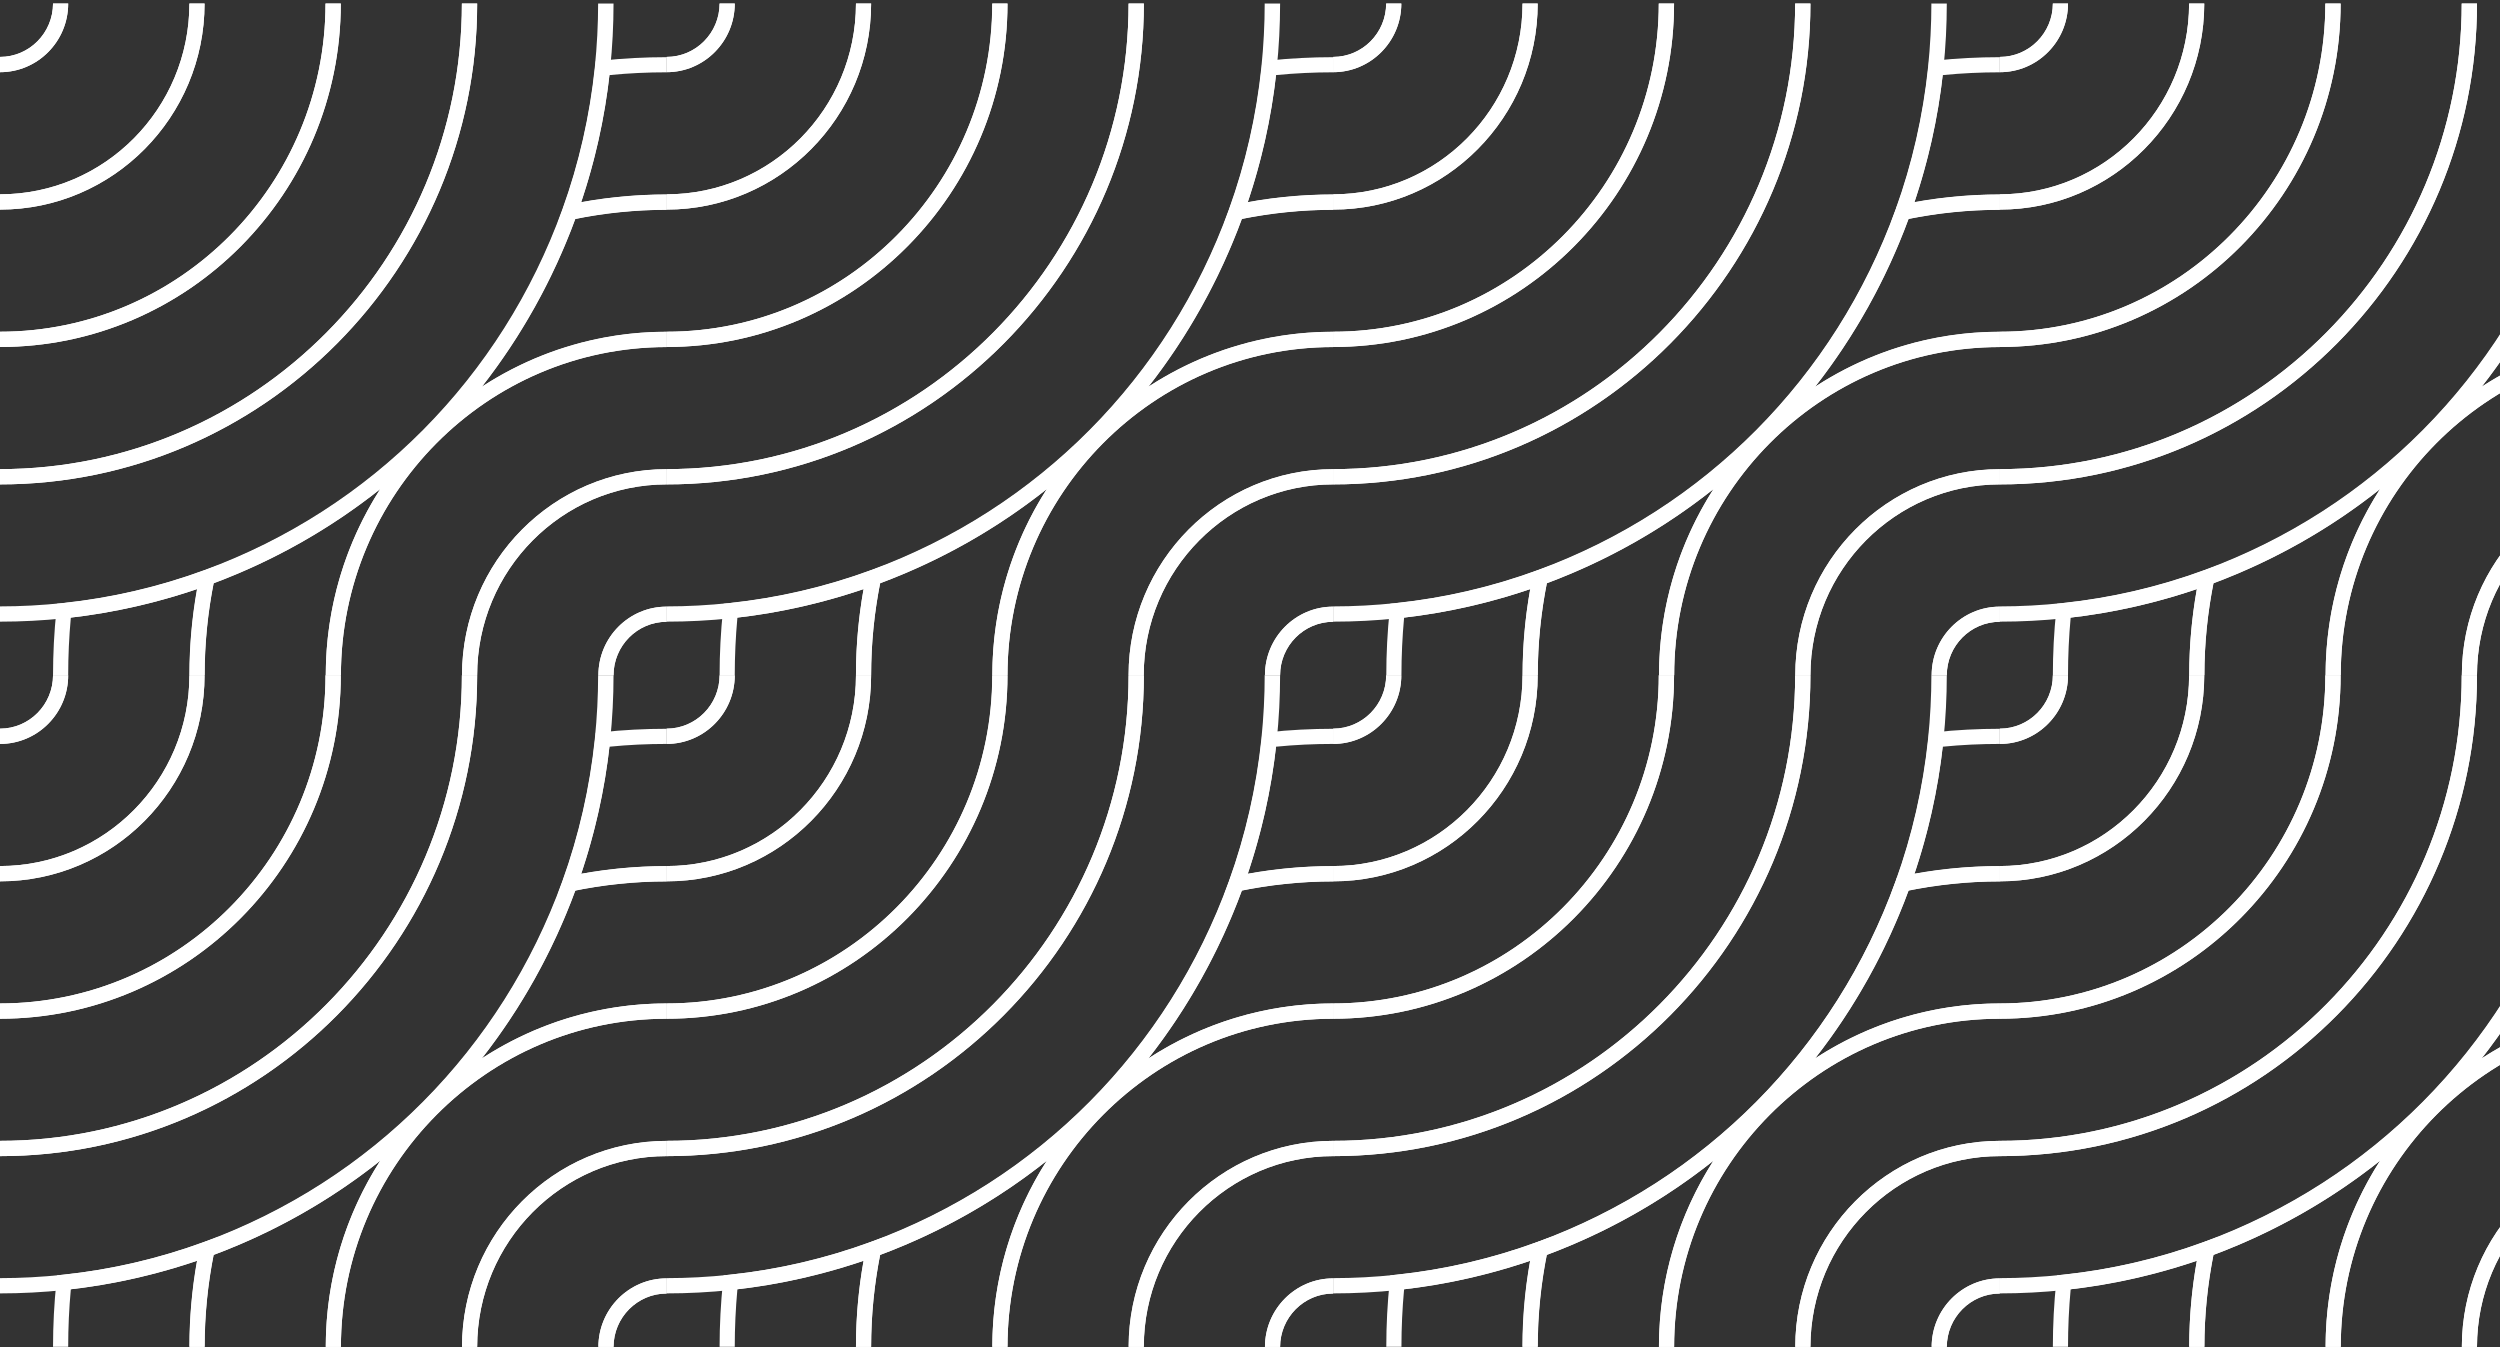 <svg xmlns="http://www.w3.org/2000/svg" width="616" height="332" viewBox="0 0 616 332" fill="none"><rect x="0" y="0" width="616" height="332" fill="#333333" stroke="none"/><g clip-path="url(#clip0_113_13)"><path d="M492.758 14.057L492.758 17.819C488.091 17.819 483.362 18.036 478.695 18.502C477.482 29.166 475.148 39.674 471.726 49.84C478.633 48.596 485.695 47.943 492.758 47.943L492.758 51.705C484.855 51.705 476.953 52.544 469.268 54.161L465.97 54.845L467.121 51.674C471.197 40.389 473.873 28.606 475.148 16.606L475.304 15.083L476.797 14.927C482.086 14.368 487.469 14.088 492.758 14.088" fill="white"></path><path d="M382.029 139.406L381.344 142.701C379.727 150.442 378.918 158.401 378.918 166.36L375.184 166.36C375.184 159.24 375.806 152.152 377.051 145.157C367.002 148.577 356.579 150.94 345.97 152.183C345.534 156.909 345.316 161.665 345.316 166.36L341.583 166.36C341.583 161.043 341.863 155.634 342.423 150.287L342.578 148.763L344.072 148.608C355.957 147.364 367.686 144.629 378.855 140.525L382.029 139.375L382.029 139.406Z" fill="white"></path><path d="M492.758 47.912L492.758 51.674C485.197 51.674 477.668 52.42 470.295 53.912C464.726 69.021 456.916 82.949 447.271 95.291C460.401 86.742 476.019 81.768 492.758 81.768L492.758 85.529C448.516 85.529 412.519 121.81 412.519 166.391L408.785 166.391C408.785 149.51 413.732 133.779 422.195 120.535C409.937 130.266 396.123 138.131 381.127 143.727C379.664 151.157 378.887 158.774 378.887 166.391L375.153 166.391C375.153 158.183 375.993 149.945 377.673 141.955L377.891 140.929L378.855 140.587C419.986 125.509 452.156 93.115 467.121 51.643L467.463 50.648L468.49 50.43C476.424 48.752 484.606 47.912 492.758 47.912Z" fill="white"></path><path d="M492.758 115.592L492.758 119.354C467.028 119.354 446.089 140.463 446.089 166.36L442.356 166.36C442.356 138.349 464.974 115.592 492.758 115.592ZM492.758 81.737L492.758 85.498C448.516 85.498 412.519 121.779 412.519 166.36L408.785 166.36C408.785 119.696 446.463 81.737 492.789 81.737" fill="white"></path><path d="M492.758 149.447L492.758 153.209C485.571 153.209 479.691 159.116 479.691 166.391L475.957 166.391C475.957 157.064 483.486 149.479 492.758 149.479M492.758 115.592L492.758 119.354C467.028 119.354 446.089 140.463 446.089 166.391L442.356 166.391C442.356 138.38 464.974 115.623 492.758 115.623" fill="white"></path><path d="M492.758 149.447L492.758 153.209C485.571 153.209 479.691 159.116 479.691 166.391L475.957 166.391C475.957 157.064 483.486 149.479 492.758 149.479" fill="white"></path><path d="M475.957 0.875L479.691 0.875C479.691 6.191 479.411 11.601 478.851 16.948C477.575 29.228 474.806 41.321 470.637 52.886C455.298 95.384 422.319 128.618 380.131 144.069C368.651 148.266 356.641 151.064 344.445 152.339C339.156 152.898 333.774 153.178 328.484 153.178L328.484 149.416C333.649 149.416 338.876 149.137 344.041 148.577C355.926 147.333 367.624 144.598 378.824 140.494C419.955 125.416 452.125 93.022 467.09 51.55C471.166 40.264 473.841 28.482 475.086 16.482C475.615 11.29 475.895 6.005 475.895 0.813M442.356 0.875L446.089 0.875C446.089 66.192 393.323 119.354 328.484 119.354L328.484 115.592C391.269 115.592 442.325 64.14 442.325 0.875" fill="white"></path><path d="M442.356 0.875L446.089 0.875C446.089 66.192 393.323 119.354 328.484 119.354L328.484 115.592C391.269 115.592 442.325 64.14 442.325 0.875M408.754 0.875L412.488 0.875C412.488 47.539 374.811 85.498 328.484 85.498L328.484 81.737C372.726 81.737 408.723 45.456 408.723 0.875" fill="white"></path><path d="M408.754 0.875L412.488 0.875C412.488 47.539 374.811 85.498 328.484 85.498L328.484 81.737C372.726 81.737 408.723 45.456 408.723 0.875M375.153 0.875L378.887 0.875C378.887 28.855 356.268 51.643 328.484 51.643L328.484 47.881C354.214 47.881 375.153 26.772 375.153 0.875Z" fill="white"></path><path d="M375.153 0.875L378.887 0.875C378.887 28.855 356.268 51.643 328.484 51.643L328.484 47.881C354.214 47.881 375.153 26.772 375.153 0.875ZM341.552 0.875L345.285 0.875C345.285 10.202 337.756 17.787 328.484 17.787L328.484 14.026C335.703 14.026 341.552 8.119 341.552 0.844" fill="white"></path><path d="M341.552 0.875L345.285 0.875C345.285 10.202 337.756 17.787 328.484 17.787L328.484 14.026C335.703 14.026 341.552 8.119 341.552 0.844" fill="white"></path><path d="M657 14.057L657 17.819C652.333 17.819 647.604 18.036 642.937 18.502C641.724 29.166 639.39 39.674 635.968 49.84C642.875 48.596 649.937 47.943 657 47.943L657 51.705C649.097 51.705 641.195 52.544 633.51 54.161L630.212 54.845L631.363 51.674C635.439 40.389 638.115 28.606 639.39 16.606L639.546 15.083L641.039 14.927C646.328 14.368 651.711 14.088 657 14.088" fill="white"></path><path d="M546.271 139.406L545.587 142.701C543.969 150.442 543.16 158.401 543.16 166.36L539.426 166.36C539.426 159.24 540.049 152.152 541.293 145.157C531.244 148.577 520.821 150.94 510.212 152.183C509.776 156.909 509.558 161.665 509.558 166.36L505.825 166.36C505.825 161.043 506.105 155.634 506.665 150.287L506.821 148.763L508.314 148.608C520.199 147.365 531.928 144.629 543.098 140.525L546.271 139.375L546.271 139.406Z" fill="white"></path><path d="M657 47.912L657 51.674C649.44 51.674 641.91 52.42 634.537 53.912C628.968 69.021 621.159 82.949 611.514 95.291C624.643 86.742 640.262 81.768 657 81.768L657 85.529C612.758 85.529 576.761 121.81 576.761 166.391L573.028 166.391C573.028 149.51 577.975 133.779 586.437 120.535C574.179 130.266 560.365 138.131 545.4 143.727C543.938 151.157 543.16 158.774 543.16 166.391L539.426 166.391C539.426 158.183 540.266 149.945 541.946 141.955L542.164 140.929L543.129 140.587C584.259 125.509 616.429 93.115 631.394 51.643L631.737 50.648L632.763 50.43C640.697 48.752 648.88 47.912 657.031 47.912" fill="white"></path><path d="M657 115.592L657 119.354C631.27 119.354 610.331 140.463 610.331 166.36L606.598 166.36C606.598 138.349 629.217 115.592 657 115.592ZM657 81.737L657 85.498C612.758 85.498 576.761 121.779 576.761 166.36L573.028 166.36C573.028 119.696 610.705 81.737 657.031 81.737" fill="white"></path><path d="M657 149.447L657 153.209C649.813 153.209 643.933 159.116 643.933 166.391L640.199 166.391C640.199 157.064 647.729 149.479 657 149.479M657 115.592L657 119.354C631.27 119.354 610.331 140.463 610.331 166.391L606.598 166.391C606.598 138.38 629.217 115.623 657 115.623" fill="white"></path><path d="M657 149.447L657 153.209C649.813 153.209 643.933 159.116 643.933 166.391L640.199 166.391C640.199 157.064 647.729 149.479 657 149.479" fill="white"></path><path d="M640.199 0.875L643.933 0.875C643.933 6.191 643.653 11.601 643.093 16.948C641.817 29.228 639.048 41.321 634.879 52.886C619.541 95.385 586.562 128.618 544.373 144.069C532.893 148.266 520.883 151.064 508.687 152.339C503.398 152.898 498.016 153.178 492.727 153.178L492.727 149.416C497.891 149.416 503.118 149.137 508.283 148.577C520.168 147.333 531.866 144.598 543.066 140.494C584.197 125.416 616.367 93.022 631.332 51.55C635.408 40.264 638.084 28.482 639.328 16.482C639.857 11.29 640.137 6.005 640.137 0.813M606.598 0.875L610.331 0.875C610.331 66.192 557.596 119.354 492.727 119.354L492.727 115.592C555.511 115.592 606.567 64.14 606.567 0.875" fill="white"></path><path d="M606.598 0.875L610.331 0.875C610.331 66.192 557.565 119.354 492.727 119.354L492.727 115.592C555.511 115.592 606.567 64.14 606.567 0.875M572.997 0.875L576.73 0.875C576.73 47.539 539.053 85.498 492.727 85.498L492.727 81.737C536.968 81.737 572.965 45.456 572.965 0.875" fill="white"></path><path d="M572.997 0.875L576.73 0.875C576.73 47.539 539.053 85.498 492.727 85.498L492.727 81.737C536.968 81.737 572.965 45.456 572.965 0.875M539.395 0.875L543.129 0.875C543.129 28.855 520.51 51.643 492.727 51.643L492.727 47.881C518.457 47.881 539.395 26.772 539.395 0.875Z" fill="white"></path><path d="M539.395 0.875L543.129 0.875C543.129 28.855 520.51 51.643 492.727 51.643L492.727 47.881C518.457 47.881 539.395 26.772 539.395 0.875ZM505.825 0.875L509.558 0.875C509.558 10.202 502.029 17.787 492.758 17.787L492.758 14.026C499.976 14.026 505.825 8.119 505.825 0.844" fill="white"></path><path d="M505.825 0.875L509.558 0.875C509.558 10.202 502.029 17.787 492.758 17.787L492.758 14.026C499.976 14.026 505.825 8.119 505.825 0.844" fill="white"></path><path d="M492.758 179.541L492.758 183.303C488.091 183.303 483.362 183.521 478.695 183.987C477.482 194.65 475.148 205.189 471.726 215.324C478.633 214.081 485.695 213.428 492.758 213.428L492.758 217.189C484.855 217.189 476.953 218.029 469.268 219.645L465.97 220.329L467.121 217.158C471.197 205.873 473.873 194.091 475.148 182.09L475.304 180.567L476.797 180.412C482.086 179.852 487.469 179.572 492.758 179.572" fill="white"></path><path d="M382.029 304.89L381.344 308.186C379.727 315.927 378.918 323.885 378.918 331.844L375.184 331.844C375.184 324.725 375.806 317.637 377.051 310.642C367.002 314.061 356.579 316.424 345.97 317.668C345.534 322.393 345.316 327.15 345.316 331.844L341.583 331.844C341.583 326.528 341.863 321.118 342.423 315.771L342.578 314.248L344.072 314.092C355.957 312.849 367.686 310.113 378.855 306.009L382.029 304.859L382.029 304.89Z" fill="white"></path><path d="M492.758 213.397L492.758 217.158C485.197 217.158 477.668 217.904 470.295 219.397C464.726 234.506 456.916 248.433 447.271 260.776C460.401 252.226 476.019 247.252 492.758 247.252L492.758 251.014C448.485 251.014 412.488 287.294 412.488 331.875L408.754 331.875C408.754 314.994 413.701 299.263 422.164 286.02C409.906 295.75 396.092 303.616 381.095 309.212C379.633 316.642 378.855 324.258 378.855 331.875L375.122 331.875C375.122 323.668 375.962 315.429 377.642 307.44L377.86 306.414L378.824 306.072C419.955 290.994 452.125 258.599 467.09 217.127L467.432 216.132L468.459 215.915C476.393 214.236 484.575 213.397 492.727 213.397" fill="white"></path><path d="M492.758 281.108L492.758 284.869C467.028 284.869 446.089 305.978 446.089 331.875L442.356 331.875C442.356 303.864 464.974 281.108 492.758 281.108ZM492.758 247.252L492.758 251.014C448.516 251.014 412.519 287.294 412.519 331.875L408.785 331.875C408.785 285.211 446.463 247.252 492.789 247.252" fill="white"></path><path d="M492.758 314.963L492.758 318.725C485.571 318.725 479.691 324.632 479.691 331.906L475.957 331.906C475.957 322.58 483.486 314.994 492.758 314.994M492.758 281.108L492.758 284.869C467.028 284.838 446.089 305.947 446.089 331.875L442.356 331.875C442.356 303.864 464.974 281.108 492.758 281.108Z" fill="white"></path><path d="M492.758 314.963L492.758 318.725C485.571 318.725 479.691 324.632 479.691 331.906L475.957 331.906C475.957 322.58 483.486 314.994 492.758 314.994" fill="white"></path><path d="M475.957 166.391L479.691 166.391C479.691 171.707 479.411 177.116 478.851 182.464C477.575 194.743 474.806 206.837 470.637 218.402C455.298 260.9 422.319 294.134 380.131 309.585C368.651 313.782 356.641 316.58 344.445 317.854C339.156 318.414 333.774 318.694 328.484 318.694L328.484 314.932C333.649 314.932 338.876 314.652 344.041 314.092C355.926 312.849 367.624 310.113 378.824 306.009C419.955 290.931 452.125 258.537 467.09 217.065C471.166 205.78 473.841 193.997 475.086 181.997C475.615 176.805 475.895 171.52 475.895 166.329M442.356 166.391L446.089 166.391C446.089 231.708 393.323 284.869 328.484 284.869L328.484 281.108C391.269 281.108 442.325 229.656 442.325 166.391" fill="white"></path><path d="M442.356 166.391L446.089 166.391C446.089 231.708 393.323 284.869 328.484 284.869L328.484 281.108C391.269 281.108 442.325 229.656 442.325 166.391M408.754 166.391L412.488 166.391C412.488 213.055 374.811 251.014 328.484 251.014L328.484 247.252C372.726 247.252 408.723 210.972 408.723 166.391" fill="white"></path><path d="M408.754 166.391L412.488 166.391C412.488 213.055 374.811 251.014 328.484 251.014L328.484 247.252C372.726 247.252 408.723 210.972 408.723 166.391M375.153 166.391L378.887 166.391C378.887 194.402 356.268 217.158 328.484 217.158L328.484 213.397C354.214 213.397 375.153 192.287 375.153 166.391Z" fill="white"></path><path d="M375.153 166.391L378.887 166.391C378.887 194.402 356.268 217.158 328.484 217.158L328.484 213.397C354.214 213.397 375.153 192.287 375.153 166.391ZM341.552 166.391L345.285 166.391C345.285 175.717 337.756 183.303 328.484 183.303L328.484 179.541C335.703 179.541 341.552 173.634 341.552 166.36" fill="white"></path><path d="M341.552 166.391L345.285 166.391C345.285 175.717 337.756 183.303 328.484 183.303L328.484 179.541C335.703 179.541 341.552 173.634 341.552 166.36" fill="white"></path><path d="M657 179.541L657 183.303C652.333 183.303 647.604 183.521 642.937 183.987C641.724 194.65 639.39 205.189 635.968 215.324C642.875 214.081 649.937 213.428 657 213.428L657 217.189C649.097 217.189 641.195 218.029 633.51 219.645L630.212 220.329L631.363 217.158C635.439 205.873 638.115 194.091 639.39 182.09L639.546 180.567L641.039 180.412C646.328 179.852 651.711 179.572 657 179.572" fill="white"></path><path d="M546.271 304.89L545.587 308.186C543.969 315.927 543.16 323.885 543.16 331.844L539.426 331.844C539.426 324.725 540.049 317.637 541.293 310.642C531.244 314.061 520.821 316.424 510.212 317.668C509.776 322.393 509.558 327.15 509.558 331.844L505.825 331.844C505.825 326.528 506.105 321.119 506.665 315.771L506.821 314.248L508.314 314.092C520.199 312.849 531.928 310.113 543.098 306.009L546.271 304.859L546.271 304.89Z" fill="white"></path><path d="M657 213.397L657 217.158C649.439 217.158 641.91 217.904 634.537 219.397C628.967 234.506 621.158 248.433 611.513 260.776C624.643 252.226 640.261 247.252 657 247.252L657 251.014C612.758 251.014 576.761 287.294 576.761 331.875L573.027 331.875C573.027 314.994 577.974 299.263 586.437 286.02C574.179 295.75 560.365 303.616 545.4 309.212C543.937 316.642 543.159 324.258 543.159 331.875L539.426 331.875C539.426 323.668 540.266 315.429 541.946 307.44L542.164 306.414L543.128 306.072C584.259 290.994 616.429 258.599 631.394 217.127L631.736 216.132L632.763 215.915C640.697 214.236 648.879 213.397 657.031 213.397" fill="white"></path><path d="M657 281.108L657 284.869C631.27 284.869 610.331 305.978 610.331 331.875L606.598 331.875C606.598 303.864 629.216 281.108 657 281.108ZM657 247.252L657 251.014C612.758 251.014 576.761 287.294 576.761 331.875L573.027 331.875C573.027 285.211 610.704 247.252 657.031 247.252" fill="white"></path><path d="M657 314.963L657 318.725C649.813 318.694 643.933 324.6 643.933 331.875L640.199 331.875C640.199 322.549 647.729 314.963 657 314.963ZM657 281.108L657 284.869C631.27 284.838 610.331 305.947 610.331 331.875L606.598 331.875C606.598 303.864 629.216 281.108 657 281.108Z" fill="white"></path><path d="M657 314.963L657 318.725C649.813 318.694 643.933 324.6 643.933 331.875L640.199 331.875C640.199 322.549 647.729 314.963 657 314.963Z" fill="white"></path><path d="M640.199 166.391L643.933 166.391C643.933 171.707 643.653 177.116 643.093 182.464C641.817 194.743 639.048 206.837 634.879 218.402C619.541 260.9 586.562 294.134 544.373 309.585C532.893 313.782 520.883 316.58 508.687 317.854C503.398 318.414 498.016 318.694 492.727 318.694L492.727 314.932C497.891 314.932 503.118 314.652 508.283 314.092C520.168 312.849 531.866 310.113 543.066 306.009C584.197 290.931 616.367 258.537 631.332 217.065C635.408 205.78 638.084 193.997 639.328 181.997C639.857 176.805 640.137 171.52 640.137 166.329M606.598 166.391L610.331 166.391C610.331 231.708 557.596 284.869 492.727 284.869L492.727 281.108C555.511 281.108 606.567 229.656 606.567 166.391" fill="white"></path><path d="M606.598 166.391L610.331 166.391C610.331 231.708 557.565 284.869 492.727 284.869L492.727 281.108C555.511 281.108 606.567 229.656 606.567 166.391M572.997 166.391L576.73 166.391C576.73 213.055 539.053 251.014 492.727 251.014L492.727 247.252C536.968 247.252 572.965 210.972 572.965 166.391" fill="white"></path><path d="M572.997 166.391L576.73 166.391C576.73 213.055 539.053 251.014 492.727 251.014L492.727 247.252C536.968 247.252 572.965 210.972 572.965 166.391M539.395 166.391L543.129 166.391C543.129 194.402 520.51 217.158 492.727 217.158L492.727 213.397C518.457 213.397 539.395 192.287 539.395 166.391Z" fill="white"></path><path d="M539.395 166.391L543.129 166.391C543.129 194.402 520.51 217.158 492.727 217.158L492.727 213.397C518.457 213.397 539.395 192.287 539.395 166.391ZM505.825 166.391L509.558 166.391C509.558 175.717 502.029 183.303 492.758 183.303L492.758 179.541C499.976 179.541 505.825 173.634 505.825 166.36" fill="white"></path><path d="M505.825 166.391L509.558 166.391C509.558 175.717 502.029 183.303 492.758 183.303L492.758 179.541C499.976 179.541 505.825 173.634 505.825 166.36" fill="white"></path><path d="M164.242 14.057L164.242 17.818C159.575 17.818 154.846 18.036 150.179 18.502C148.966 29.166 146.633 39.674 143.21 49.84C150.117 48.596 157.18 47.943 164.242 47.943L164.242 51.705C156.34 51.705 148.437 52.544 140.752 54.161L137.454 54.845L138.606 51.674C142.681 40.389 145.357 28.606 146.633 16.606L146.788 15.083L148.282 14.927C153.571 14.368 158.953 14.088 164.242 14.088" fill="white"></path><path d="M53.513 139.406L52.829 142.701C51.211 150.442 50.402 158.401 50.402 166.36L46.669 166.36C46.669 159.24 47.291 152.121 48.535 145.157C38.486 148.577 28.063 150.94 17.454 152.183C17.018 156.909 16.801 161.665 16.801 166.36L13.067 166.36C13.067 161.043 13.347 155.634 13.907 150.287L14.063 148.763L15.556 148.608C27.441 147.364 39.17 144.629 50.34 140.525L53.513 139.375L53.513 139.406Z" fill="white"></path><path d="M164.242 47.912L164.242 51.674C156.682 51.674 149.153 52.42 141.779 53.912C136.21 69.021 128.401 82.949 118.756 95.291C131.885 86.742 147.504 81.768 164.242 81.768L164.242 85.529C120 85.529 84.003 121.81 84.003 166.391L80.27 166.391C80.27 149.51 85.217 133.779 93.679 120.535C81.421 130.266 67.607 138.131 52.642 143.727C51.18 151.157 50.433 158.774 50.433 166.391L46.7 166.391C46.7 158.183 47.54 149.945 49.22 141.955L49.438 140.929L50.402 140.587C91.533 125.509 123.703 93.115 138.668 51.643L139.01 50.648L140.037 50.43C147.97 48.752 156.153 47.912 164.304 47.912" fill="white"></path><path d="M164.242 115.592L164.242 119.354C138.512 119.354 117.574 140.463 117.574 166.36L113.84 166.36C113.84 138.349 136.459 115.592 164.242 115.592ZM164.242 81.737L164.242 85.498C120 85.498 84.003 121.779 84.003 166.36L80.27 166.36C80.27 119.696 117.947 81.737 164.273 81.737" fill="white"></path><path d="M164.242 149.447L164.242 153.209C157.055 153.209 151.175 159.116 151.175 166.391L147.442 166.391C147.442 157.064 154.971 149.479 164.242 149.479M164.242 115.592L164.242 119.354C138.512 119.354 117.574 140.463 117.574 166.391L113.84 166.391C113.84 138.38 136.459 115.623 164.242 115.623" fill="white"></path><path d="M164.242 149.447L164.242 153.209C157.055 153.209 151.175 159.116 151.175 166.391L147.442 166.391C147.442 157.064 154.971 149.479 164.242 149.479" fill="white"></path><path d="M147.442 0.875L151.175 0.875C151.175 6.191 150.895 11.601 150.335 16.948C149.059 29.228 146.29 41.321 142.121 52.886C126.783 95.384 93.804 128.618 51.615 144.069C40.135 148.266 28.126 151.064 15.93 152.339C10.64 152.898 5.258 153.178 -0.031 153.178L-0.031 149.416C5.134 149.416 10.361 149.137 15.525 148.577C27.41 147.333 39.108 144.598 50.309 140.494C91.439 125.416 123.609 93.022 138.575 51.55C142.65 40.264 145.326 28.482 146.57 16.482C147.099 11.29 147.379 6.005 147.379 0.813M113.84 0.875L117.574 0.875C117.574 66.192 64.807 119.354 -0.031 119.354L-0.031 115.592C62.754 115.592 113.809 64.14 113.809 0.875" fill="white"></path><path d="M113.84 0.875L117.574 0.875C117.574 66.192 64.807 119.354 -0.031 119.354L-0.031 115.592C62.754 115.592 113.809 64.14 113.809 0.875M80.239 0.875L83.972 0.875C83.972 47.539 46.295 85.498 -0.031 85.498L-0.031 81.737C44.211 81.737 80.208 45.456 80.208 0.875" fill="white"></path><path d="M80.239 0.875L83.972 0.875C83.972 47.539 46.295 85.498 -0.031 85.498L-0.031 81.737C44.211 81.737 80.208 45.456 80.208 0.875M46.669 0.875L50.402 0.875C50.402 28.855 27.783 51.643 2.21772e-05 51.643L2.25064e-05 47.881C25.73 47.881 46.669 26.772 46.669 0.875Z" fill="white"></path><path d="M46.669 0.875L50.402 0.875C50.402 28.855 27.783 51.643 2.21772e-05 51.643L2.25064e-05 47.881C25.73 47.881 46.669 26.772 46.669 0.875ZM13.067 0.875L16.801 0.875C16.801 10.202 9.271 17.787 1.48355e-05 17.787L1.51628e-05 14.026C7.218 14.026 13.067 8.119 13.067 0.844" fill="white"></path><path d="M13.067 0.875L16.801 0.875C16.801 10.202 9.271 17.787 1.48355e-05 17.787L1.51628e-05 14.026C7.218 14.026 13.067 8.119 13.067 0.844" fill="white"></path><path d="M328.484 14.057L328.484 17.819C323.818 17.819 319.089 18.036 314.422 18.502C313.208 29.166 310.875 39.674 307.453 49.84C314.359 48.596 321.422 47.943 328.484 47.943L328.484 51.705C320.582 51.705 312.679 52.544 304.995 54.161L301.697 54.845L302.848 51.674C306.924 40.389 309.599 28.606 310.875 16.606L311.03 15.083L312.524 14.927C317.813 14.368 323.195 14.088 328.484 14.088" fill="white"></path><path d="M217.756 139.406L217.071 142.701C215.453 150.442 214.644 158.401 214.644 166.36L210.911 166.36C210.911 159.24 211.533 152.121 212.778 145.157C202.728 148.577 192.306 150.94 181.696 152.183C181.261 156.909 181.043 161.665 181.043 166.36L177.309 166.36C177.309 161.043 177.589 155.634 178.149 150.287L178.305 148.763L179.798 148.608C191.683 147.364 203.413 144.629 214.582 140.525L217.756 139.375L217.756 139.406Z" fill="white"></path><path d="M328.484 47.912L328.484 51.674C320.924 51.674 313.395 52.42 306.021 53.912C300.452 69.021 292.643 82.949 282.998 95.291C296.128 86.742 311.746 81.768 328.484 81.768L328.484 85.529C284.243 85.529 248.246 121.81 248.246 166.391L244.512 166.391C244.512 149.51 249.459 133.779 257.922 120.535C245.663 130.266 231.849 138.131 216.853 143.727C215.391 151.157 214.644 158.774 214.644 166.391L210.911 166.391C210.911 158.183 211.751 149.945 213.431 141.955L213.649 140.929L214.613 140.587C255.744 125.509 287.914 93.115 302.879 51.643L303.221 50.648L304.248 50.43C312.182 48.752 320.364 47.912 328.516 47.912" fill="white"></path><path d="M328.484 115.592L328.484 119.354C302.755 119.354 281.816 140.463 281.816 166.36L278.082 166.36C278.082 138.349 300.701 115.592 328.484 115.592ZM328.484 81.737L328.484 85.498C284.243 85.498 248.246 121.779 248.246 166.36L244.512 166.36C244.512 119.696 282.189 81.737 328.516 81.737" fill="white"></path><path d="M328.484 149.447L328.484 153.209C321.297 153.209 315.417 159.116 315.417 166.391L311.684 166.391C311.684 157.064 319.213 149.479 328.484 149.479M328.484 115.592L328.484 119.354C302.755 119.354 281.816 140.463 281.816 166.391L278.082 166.391C278.082 138.38 300.701 115.623 328.484 115.623" fill="white"></path><path d="M328.484 149.447L328.484 153.209C321.297 153.209 315.417 159.116 315.417 166.391L311.684 166.391C311.684 157.064 319.213 149.479 328.484 149.479" fill="white"></path><path d="M311.684 0.875L315.417 0.875C315.417 6.191 315.137 11.601 314.577 16.948C313.302 29.228 310.533 41.321 306.364 52.886C291.025 95.384 258.046 128.618 215.858 144.069C204.377 148.266 192.368 151.064 180.172 152.339C174.883 152.898 169.5 153.178 164.211 153.178L164.211 149.416C169.376 149.416 174.603 149.137 179.767 148.577C191.652 147.333 203.35 144.598 214.551 140.494C255.681 125.416 287.852 93.022 302.817 51.55C306.892 40.264 309.568 28.482 310.813 16.482C311.342 11.29 311.622 6.005 311.622 0.813M278.114 0.875L281.847 0.875C281.847 66.192 229.08 119.354 164.242 119.354L164.242 115.592C227.027 115.592 278.082 64.14 278.082 0.875" fill="white"></path><path d="M278.114 0.875L281.847 0.875C281.847 66.192 229.08 119.354 164.242 119.354L164.242 115.592C227.027 115.592 278.082 64.14 278.082 0.875M244.512 0.875L248.246 0.875C248.246 47.539 210.569 85.498 164.242 85.498L164.242 81.737C208.484 81.737 244.481 45.456 244.481 0.875" fill="white"></path><path d="M244.512 0.875L248.246 0.875C248.246 47.539 210.569 85.498 164.242 85.498L164.242 81.737C208.484 81.737 244.512 45.456 244.512 0.875ZM210.911 0.875L214.644 0.875C214.644 28.855 192.026 51.643 164.242 51.643L164.242 47.881C189.972 47.881 210.911 26.772 210.911 0.875Z" fill="white"></path><path d="M210.911 0.875L214.644 0.875C214.644 28.855 192.026 51.643 164.242 51.643L164.242 47.881C189.972 47.881 210.911 26.772 210.911 0.875ZM177.309 0.875L181.043 0.875C181.043 10.202 173.514 17.787 164.242 17.787L164.242 14.026C171.46 14.026 177.309 8.119 177.309 0.844" fill="white"></path><path d="M177.309 0.875L181.043 0.875C181.043 10.202 173.514 17.787 164.242 17.787L164.242 14.026C171.46 14.026 177.309 8.119 177.309 0.844" fill="white"></path><path d="M164.242 179.541L164.242 183.303C159.575 183.303 154.846 183.52 150.179 183.987C148.966 194.65 146.633 205.158 143.21 215.324C150.117 214.081 157.18 213.428 164.242 213.428L164.242 217.189C156.34 217.189 148.437 218.029 140.752 219.645L137.454 220.329L138.606 217.158C142.681 205.873 145.357 194.091 146.633 182.09L146.788 180.567L148.282 180.412C153.571 179.852 158.953 179.572 164.242 179.572" fill="white"></path><path d="M53.513 304.89L52.829 308.186C51.211 315.927 50.402 323.885 50.402 331.844L46.669 331.844C46.669 324.725 47.291 317.605 48.535 310.642C38.486 314.061 28.063 316.424 17.454 317.668C17.018 322.393 16.801 327.15 16.801 331.844L13.067 331.844C13.067 326.528 13.347 321.118 13.907 315.771L14.063 314.248L15.556 314.092C27.441 312.849 39.17 310.113 50.34 306.009L53.513 304.859L53.513 304.89Z" fill="white"></path><path d="M164.242 213.397L164.242 217.158C156.682 217.158 149.153 217.904 141.779 219.397C136.21 234.506 128.401 248.433 118.756 260.776C131.885 252.226 147.504 247.252 164.242 247.252L164.242 251.014C120 251.014 84.003 287.294 84.003 331.875L80.27 331.875C80.27 314.994 85.217 299.263 93.679 286.019C81.421 295.75 67.607 303.616 52.642 309.212C51.18 316.642 50.433 324.258 50.433 331.875L46.7 331.875C46.7 323.668 47.54 315.429 49.22 307.439L49.438 306.414L50.402 306.072C91.533 290.994 123.703 258.599 138.668 217.127L139.01 216.132L140.037 215.915C147.97 214.236 156.153 213.397 164.304 213.397" fill="white"></path><path d="M164.242 281.107L164.242 284.869C138.512 284.869 117.574 305.978 117.574 331.875L113.84 331.875C113.84 303.864 136.459 281.107 164.242 281.107ZM164.242 247.252L164.242 251.014C120 251.014 84.003 287.294 84.003 331.875L80.27 331.875C80.27 285.211 117.947 247.252 164.273 247.252" fill="white"></path><path d="M164.242 314.963L164.242 318.725C157.055 318.725 151.175 324.631 151.175 331.906L147.442 331.906C147.442 322.58 154.971 314.994 164.242 314.994M164.242 281.107L164.242 284.869C138.512 284.869 117.574 305.978 117.574 331.906L113.84 331.906C113.84 303.895 136.459 281.139 164.242 281.139" fill="white"></path><path d="M164.242 314.963L164.242 318.725C157.055 318.725 151.175 324.631 151.175 331.906L147.442 331.906C147.442 322.58 154.971 314.994 164.242 314.994" fill="white"></path><path d="M147.442 166.391L151.175 166.391C151.175 171.707 150.895 177.116 150.335 182.463C149.059 194.743 146.29 206.837 142.121 218.402C126.783 260.9 93.804 294.134 51.615 309.585C40.135 313.782 28.126 316.58 15.93 317.854C10.64 318.414 5.258 318.694 -0.031 318.694L-0.031 314.932C5.134 314.932 10.361 314.652 15.525 314.092C27.41 312.849 39.108 310.113 50.309 306.009C91.439 290.931 123.609 258.537 138.575 217.065C142.65 205.78 145.326 193.997 146.57 181.997C147.099 176.805 147.379 171.52 147.379 166.328M113.84 166.391L117.574 166.391C117.574 231.708 64.807 284.869 -0.031 284.869L-0.031 281.107C62.754 281.107 113.809 229.656 113.809 166.391" fill="white"></path><path d="M113.84 166.391L117.574 166.391C117.574 231.708 64.807 284.869 -0.031 284.869L-0.031 281.107C62.754 281.107 113.809 229.656 113.809 166.391M80.239 166.391L83.972 166.391C83.972 213.055 46.295 251.014 -0.031 251.014L-0.031 247.252C44.211 247.252 80.208 210.972 80.208 166.391" fill="white"></path><path d="M80.239 166.391L83.972 166.391C83.972 213.055 46.295 251.014 -0.031 251.014L-0.031 247.252C44.211 247.252 80.208 210.972 80.208 166.391M46.669 166.391L50.402 166.391C50.402 194.401 27.783 217.158 7.70701e-06 217.158L8.03617e-06 213.397C25.73 213.397 46.669 192.287 46.669 166.391Z" fill="white"></path><path d="M46.669 166.391L50.402 166.391C50.402 194.401 27.783 217.158 7.70701e-06 217.158L8.03617e-06 213.397C25.73 213.397 46.669 192.287 46.669 166.391ZM13.067 166.391L16.801 166.391C16.801 175.717 9.271 183.303 3.6533e-07 183.303L6.92632e-07 179.541C7.218 179.541 13.067 173.634 13.067 166.36" fill="white"></path><path d="M13.067 166.391L16.801 166.391C16.801 175.717 9.271 183.303 3.6533e-07 183.303L6.92632e-07 179.541C7.218 179.541 13.067 173.634 13.067 166.36" fill="white"></path><path d="M328.484 179.541L328.484 183.303C323.818 183.303 319.089 183.52 314.422 183.987C313.208 194.65 310.875 205.158 307.452 215.324C314.359 214.081 321.422 213.428 328.484 213.428L328.484 217.189C320.582 217.189 312.679 218.029 304.995 219.645L301.697 220.329L302.848 217.158C306.924 205.873 309.599 194.091 310.875 182.09L311.03 180.567L312.524 180.412C317.813 179.852 323.195 179.572 328.484 179.572" fill="white"></path><path d="M217.756 304.89L217.071 308.186C215.453 315.927 214.644 323.885 214.644 331.844L210.911 331.844C210.911 324.725 211.533 317.605 212.778 310.642C202.728 314.061 192.306 316.424 181.696 317.668C181.261 322.393 181.043 327.15 181.043 331.844L177.309 331.844C177.309 326.528 177.589 321.118 178.149 315.771L178.305 314.248L179.798 314.092C191.683 312.849 203.413 310.113 214.582 306.009L217.756 304.859L217.756 304.89Z" fill="white"></path><path d="M328.484 213.397L328.484 217.158C320.924 217.158 313.395 217.904 306.021 219.397C300.452 234.506 292.643 248.433 282.998 260.776C296.128 252.226 311.746 247.252 328.484 247.252L328.484 251.014C284.243 251.014 248.246 287.294 248.246 331.875L244.512 331.875C244.512 314.994 249.459 299.263 257.922 286.02C245.663 295.75 231.849 303.616 216.853 309.212C215.391 316.642 214.644 324.258 214.644 331.875L210.911 331.875C210.911 323.668 211.751 315.429 213.431 307.439L213.649 306.414L214.613 306.072C255.744 290.994 287.914 258.599 302.879 217.127L303.221 216.132L304.248 215.915C312.182 214.236 320.364 213.397 328.516 213.397" fill="white"></path><path d="M328.484 281.108L328.484 284.869C302.755 284.869 281.816 305.978 281.816 331.875L278.082 331.875C278.082 303.864 300.701 281.108 328.484 281.108ZM328.484 247.252L328.484 251.014C284.243 251.014 248.246 287.294 248.246 331.875L244.512 331.875C244.512 285.211 282.189 247.252 328.516 247.252" fill="white"></path><path d="M328.484 314.963L328.484 318.725C321.297 318.725 315.417 324.632 315.417 331.906L311.684 331.906C311.684 322.58 319.213 314.994 328.484 314.994M328.484 281.108L328.484 284.869C302.786 284.838 281.847 305.947 281.847 331.875L278.113 331.875C278.113 303.864 300.732 281.108 328.516 281.108" fill="white"></path><path d="M328.484 314.963L328.484 318.725C321.297 318.725 315.417 324.632 315.417 331.906L311.684 331.906C311.684 322.58 319.213 314.994 328.484 314.994" fill="white"></path><path d="M311.684 166.391L315.417 166.391C315.417 171.707 315.137 177.116 314.577 182.463C313.302 194.743 310.533 206.837 306.364 218.402C291.025 260.9 258.046 294.134 215.858 309.585C204.377 313.782 192.368 316.58 180.172 317.854C174.883 318.414 169.5 318.694 164.211 318.694L164.211 314.932C169.376 314.932 174.603 314.652 179.767 314.092C191.652 312.849 203.35 310.113 214.551 306.009C255.681 290.931 287.852 258.537 302.817 217.065C306.892 205.78 309.568 193.997 310.813 181.997C311.342 176.805 311.622 171.52 311.622 166.329M278.114 166.391L281.847 166.391C281.847 231.708 229.08 284.869 164.242 284.869L164.242 281.107C227.027 281.108 278.082 229.656 278.082 166.391" fill="white"></path><path d="M278.114 166.391L281.847 166.391C281.847 231.708 229.08 284.869 164.242 284.869L164.242 281.107C227.027 281.108 278.082 229.656 278.082 166.391M244.512 166.391L248.246 166.391C248.246 213.055 210.569 251.014 164.242 251.014L164.242 247.252C208.484 247.252 244.481 210.972 244.481 166.391" fill="white"></path><path d="M244.512 166.391L248.246 166.391C248.246 213.055 210.569 251.014 164.242 251.014L164.242 247.252C208.484 247.252 244.512 210.972 244.512 166.391ZM210.911 166.391L214.644 166.391C214.644 194.401 192.026 217.158 164.242 217.158L164.242 213.397C189.972 213.397 210.911 192.287 210.911 166.391Z" fill="white"></path><path d="M210.911 166.391L214.644 166.391C214.644 194.401 192.026 217.158 164.242 217.158L164.242 213.397C189.972 213.397 210.911 192.287 210.911 166.391ZM177.309 166.391L181.043 166.391C181.043 175.717 173.514 183.303 164.242 183.303L164.242 179.541C171.46 179.541 177.309 173.634 177.309 166.36" fill="white"></path><path d="M177.309 166.391L181.043 166.391C181.043 175.717 173.514 183.303 164.242 183.303L164.242 179.541C171.46 179.541 177.309 173.634 177.309 166.36" fill="white"></path></g><defs><clipPath id="clip0_113_13"><rect width="657" height="331" fill="white" transform="translate(657 331.875) rotate(-180)"></rect></clipPath></defs></svg>